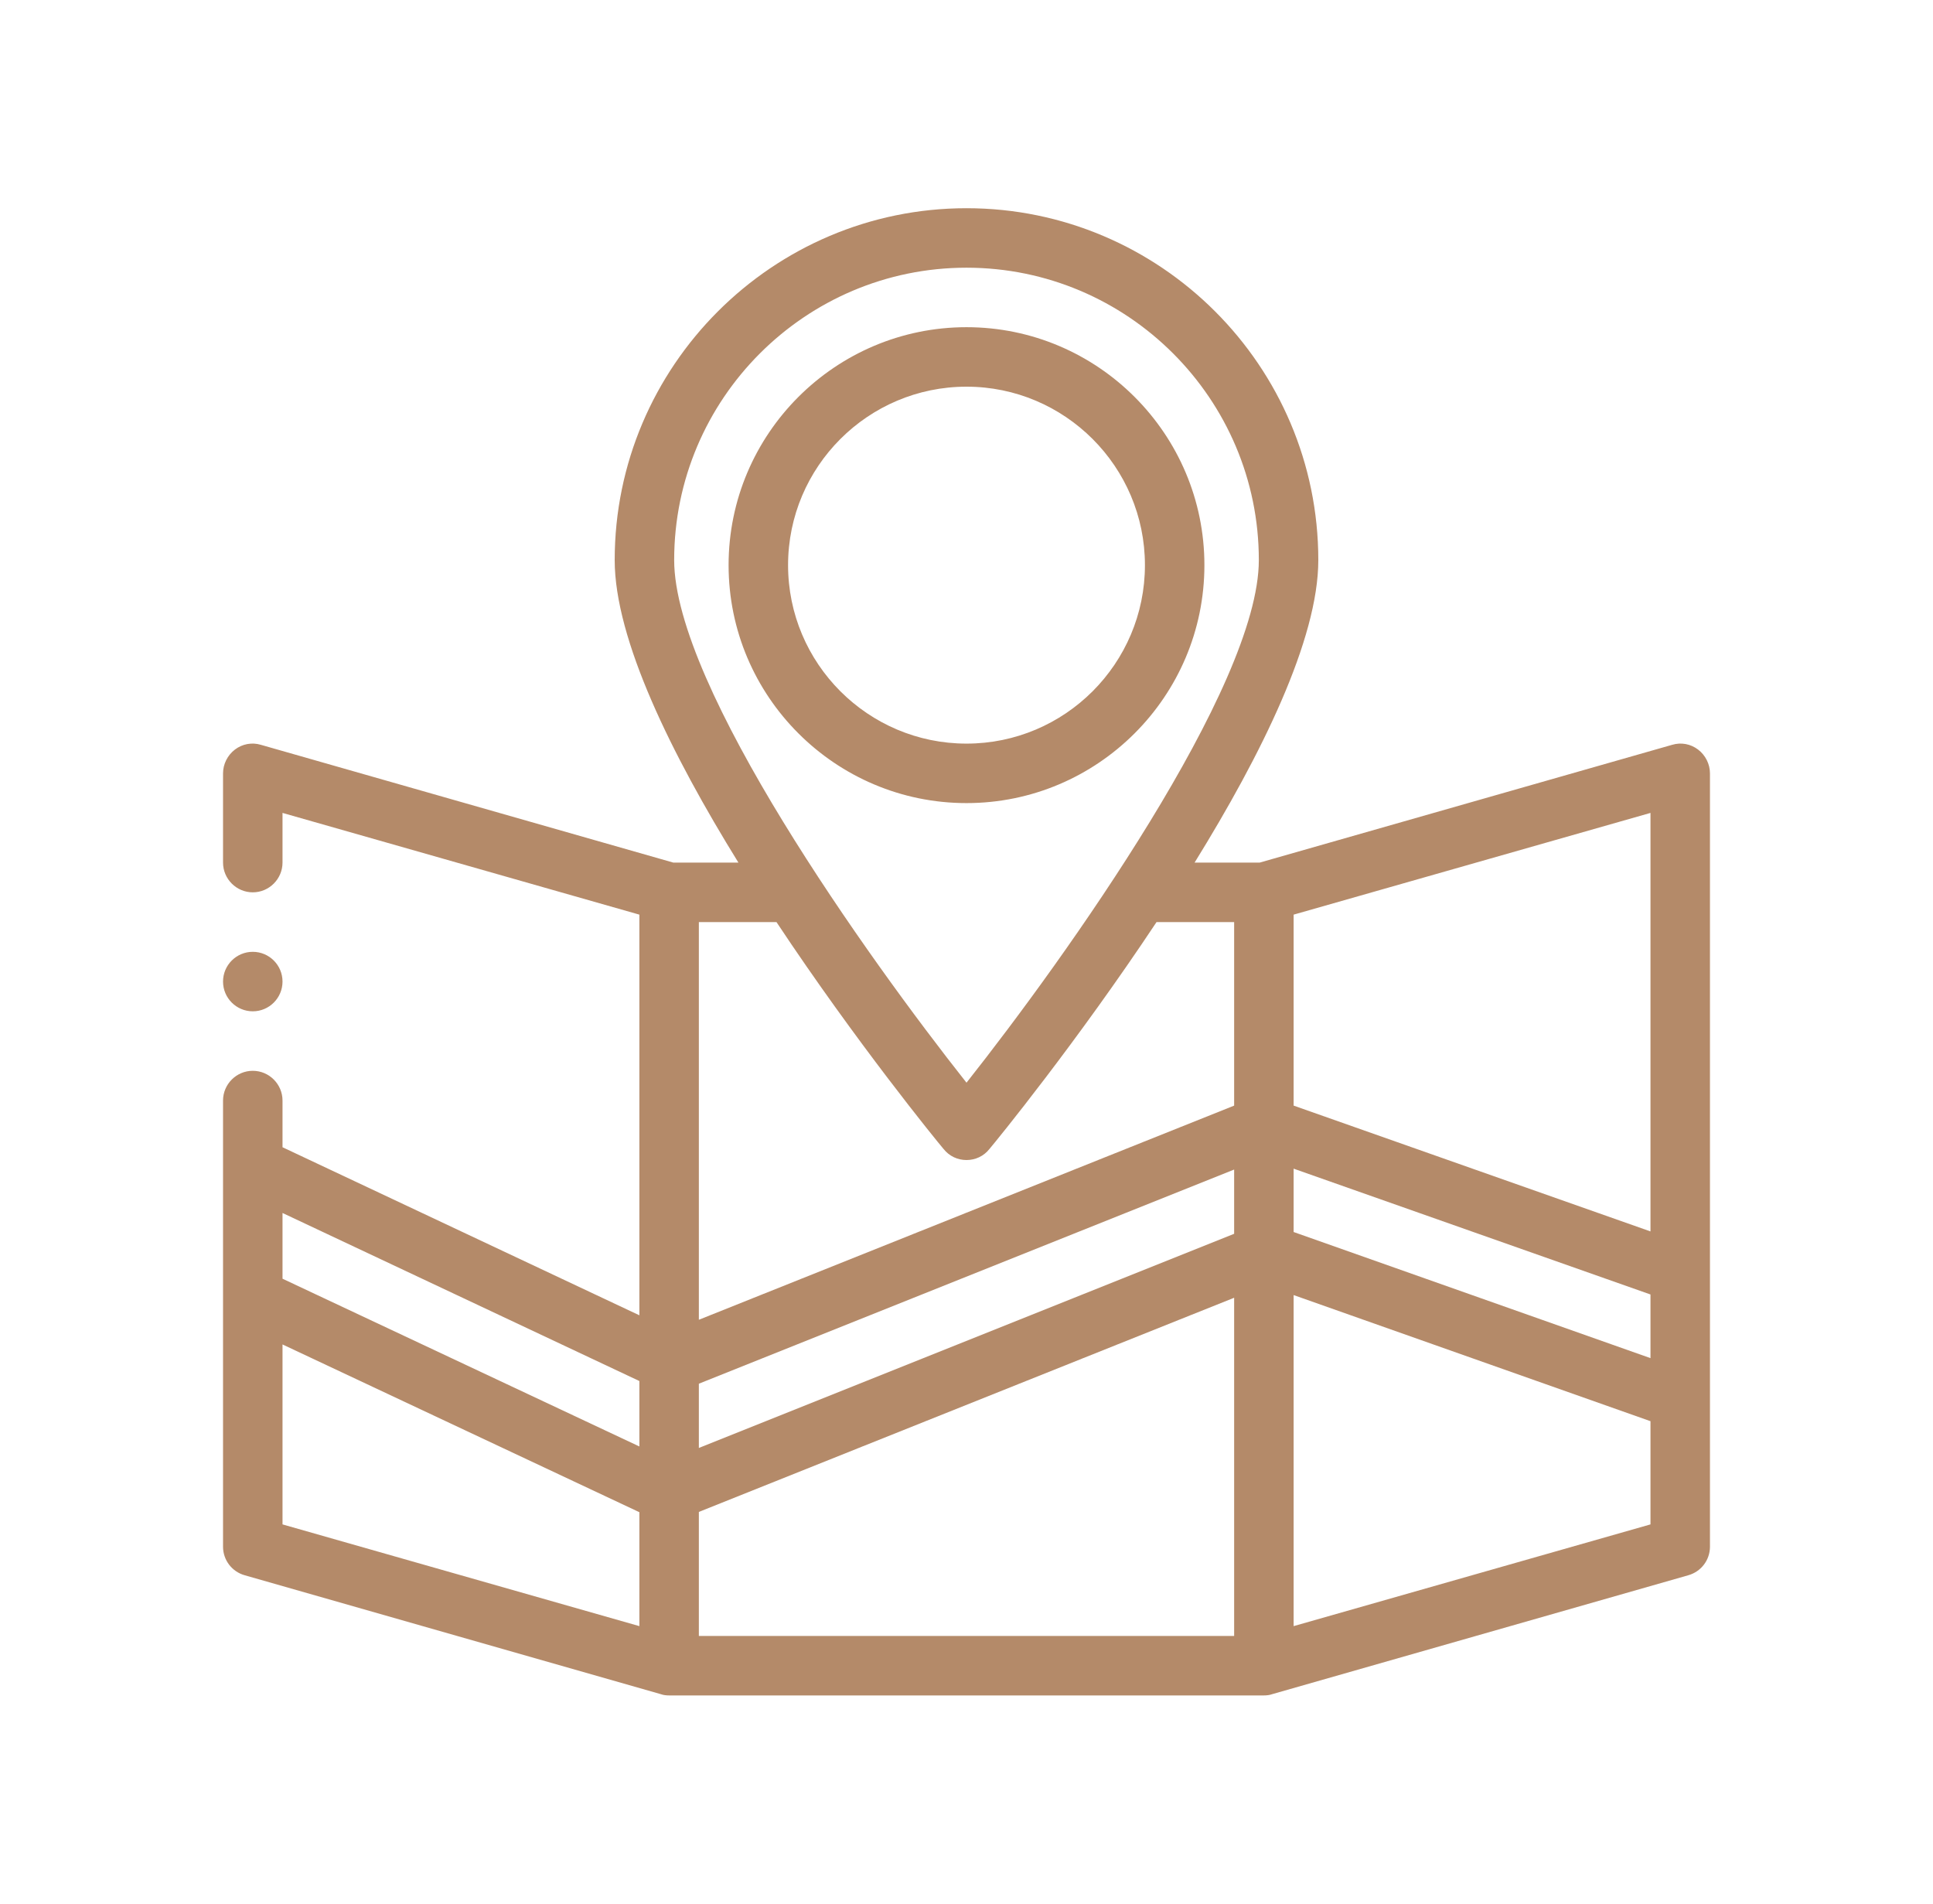 <svg xmlns="http://www.w3.org/2000/svg" width="65" height="64" viewBox="0 0 65 64" fill="none"><path d="M32.5 7C39.02 7 44.33 12.31 44.33 18.83C44.33 21.5 42.41 25.38 40.17 29H42.36L56.23 25.04C56.53 24.95 56.85 25.01 57.1 25.2C57.35 25.39 57.5 25.69 57.5 26V52C57.5 52.45 57.2 52.84 56.77 52.96L42.77 56.96C42.691 56.99 42.59 57 42.5 57H22.5C22.41 57 22.309 56.99 22.23 56.96L8.229 52.96C7.8 52.84 7.5 52.45 7.5 52V37C7.5 36.45 7.95 36 8.5 36C9.05 36 9.5 36.45 9.5 37V38.57L21.5 44.22V30.75L9.5 27.33V29C9.5 29.55 9.05 30 8.5 30C7.95 30 7.5 29.55 7.5 29V26C7.5 25.69 7.65 25.39 7.9 25.2C8.15 25.01 8.471 24.95 8.771 25.04L22.64 29H24.83C22.59 25.38 20.67 21.5 20.67 18.83C20.67 12.31 25.98 7 32.5 7ZM23.5 50.83V55H41.5V43.63L23.5 50.83ZM9.5 51.25L21.5 54.67V50.84L9.5 45.2V51.25ZM43.5 54.67L55.5 51.25V47.78L43.5 43.54V54.67ZM23.5 46.52V48.68L41.5 41.48V39.32L23.5 46.52ZM9.5 42.99L21.5 48.63V46.43L9.5 40.78V42.99ZM43.5 41.42L55.5 45.66V43.52L43.5 39.29V41.42ZM23.5 44.37L41.5 37.17V31H38.89C36.211 35.038 33.502 38.358 33.27 38.63C33.081 38.87 32.8 39 32.5 39C32.2 39 31.921 38.87 31.73 38.63C31.5 38.36 28.79 35.04 26.11 31H23.5V44.37ZM43.5 30.75V37.17L55.5 41.4V27.33L43.5 30.75ZM32.5 9C27.08 9 22.67 13.41 22.67 18.83C22.67 23.08 29.17 32.191 32.5 36.4C35.83 32.191 42.33 23.08 42.33 18.83C42.33 13.41 37.92 9 32.5 9ZM8.5 32C9.052 32 9.5 32.448 9.5 33C9.5 33.552 9.052 34 8.5 34C7.948 34 7.5 33.552 7.5 33C7.5 32.448 7.948 32 8.5 32ZM32.5 11C36.911 11 40.5 14.589 40.5 19C40.5 23.411 36.911 27 32.5 27C28.089 27 24.5 23.411 24.5 19C24.5 14.589 28.089 11 32.5 11ZM32.5 13C29.191 13 26.5 15.691 26.5 19C26.5 22.309 29.191 25 32.5 25C35.809 25 38.5 22.309 38.5 19C38.5 15.691 35.809 13 32.5 13Z" fill="#B48A69"></path></svg>
